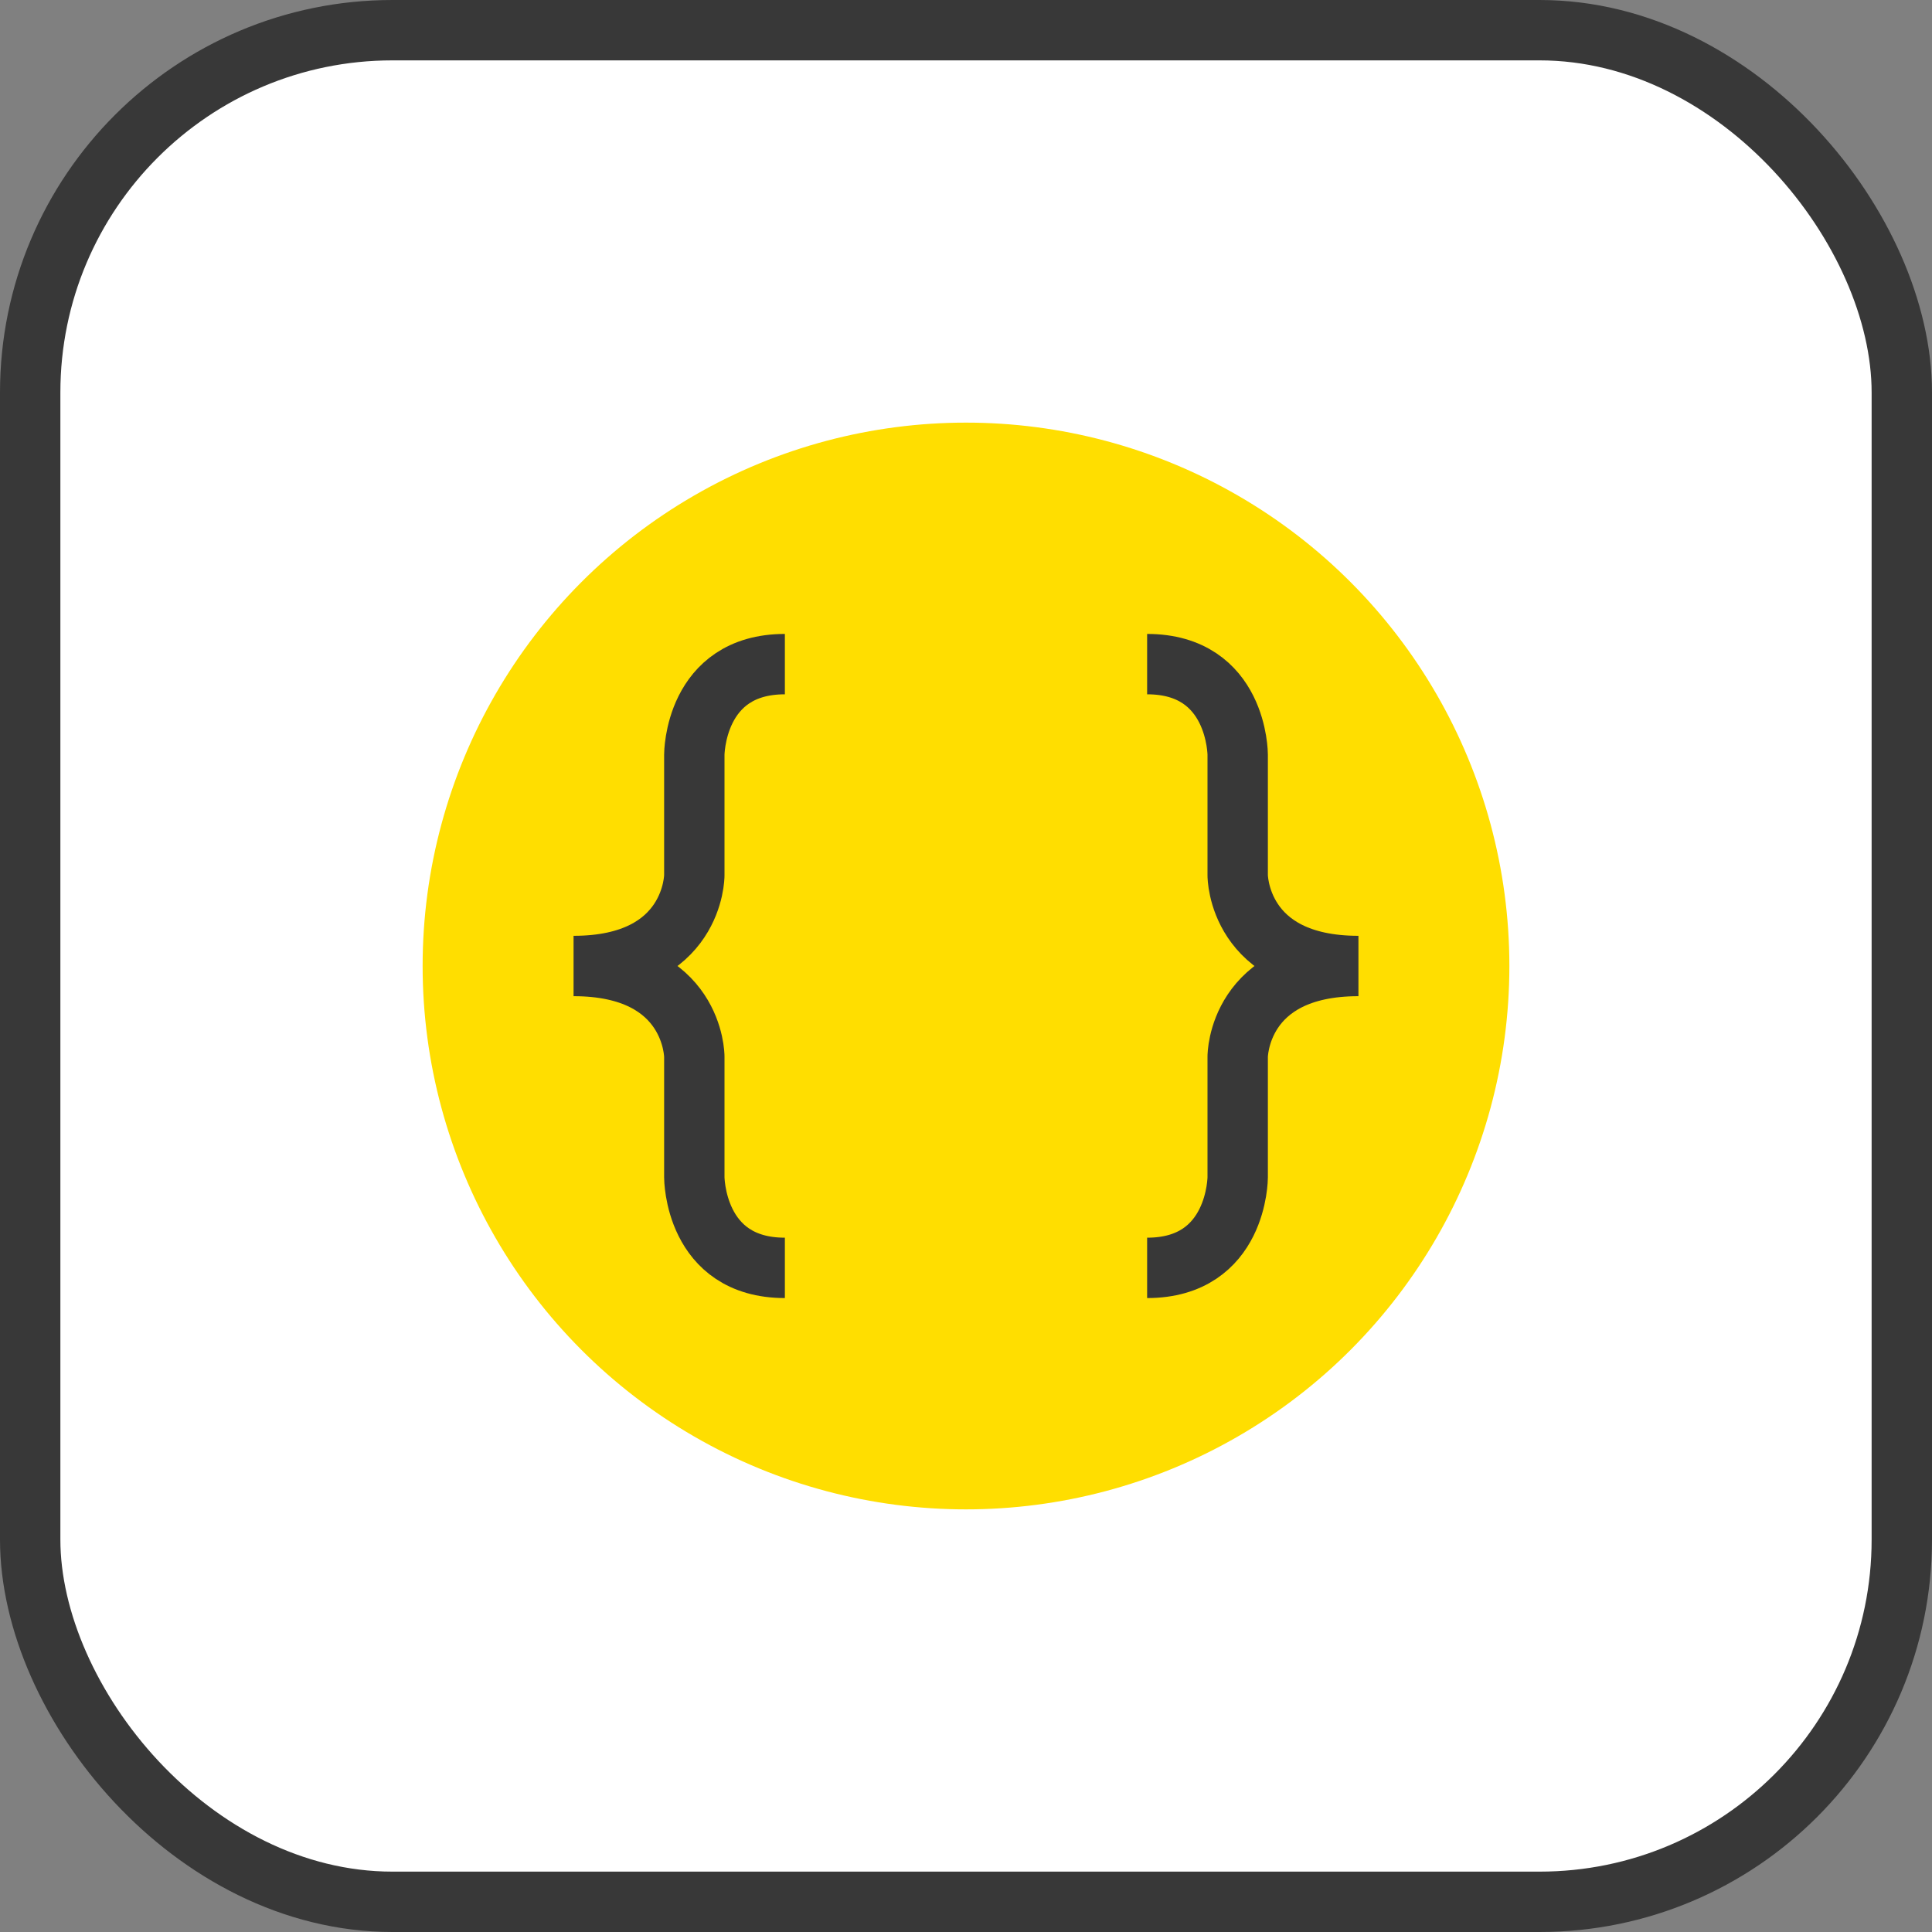 <svg
  width="32"
  height="32"
  viewBox="0 0 32 32"
  fill="none"
  xmlns="http://www.w3.org/2000/svg"
>
  <rect x="0" y="0" width="32" height="32" fill="#808080" stroke="none"/>
  <rect
    x="0.5"
    y="0.5"
    width="31"
    height="31"
    rx="6"
    fill="white"
    stroke="#383838"
    strokeWidth="1"
  />
  <circle cx="16" cy="16" r="9" fill="#FFDE00" />
  <path
    d="M13 11C11.5 11 11.5 12.5 11.5 12.5V14.5C11.5 14.5 11.5 16 9.5 16C11.5 16 11.5 17.5 11.5 17.5V19.5C11.5 19.5 11.5 21 13 21"
    stroke="#383838"
    strokeWidth="1.5"
    strokeLinecap="round"
    strokeLinejoin="round"
  />
  <path
    d="M19 11C20.5 11 20.5 12.5 20.5 12.5V14.5C20.5 14.5 20.5 16 22.5 16C20.5 16 20.5 17.5 20.5 17.5V19.5C20.5 19.5 20.5 21 19 21"
    stroke="#383838"
    strokeWidth="1.5"
    strokeLinecap="round"
    strokeLinejoin="round"
  />
</svg>